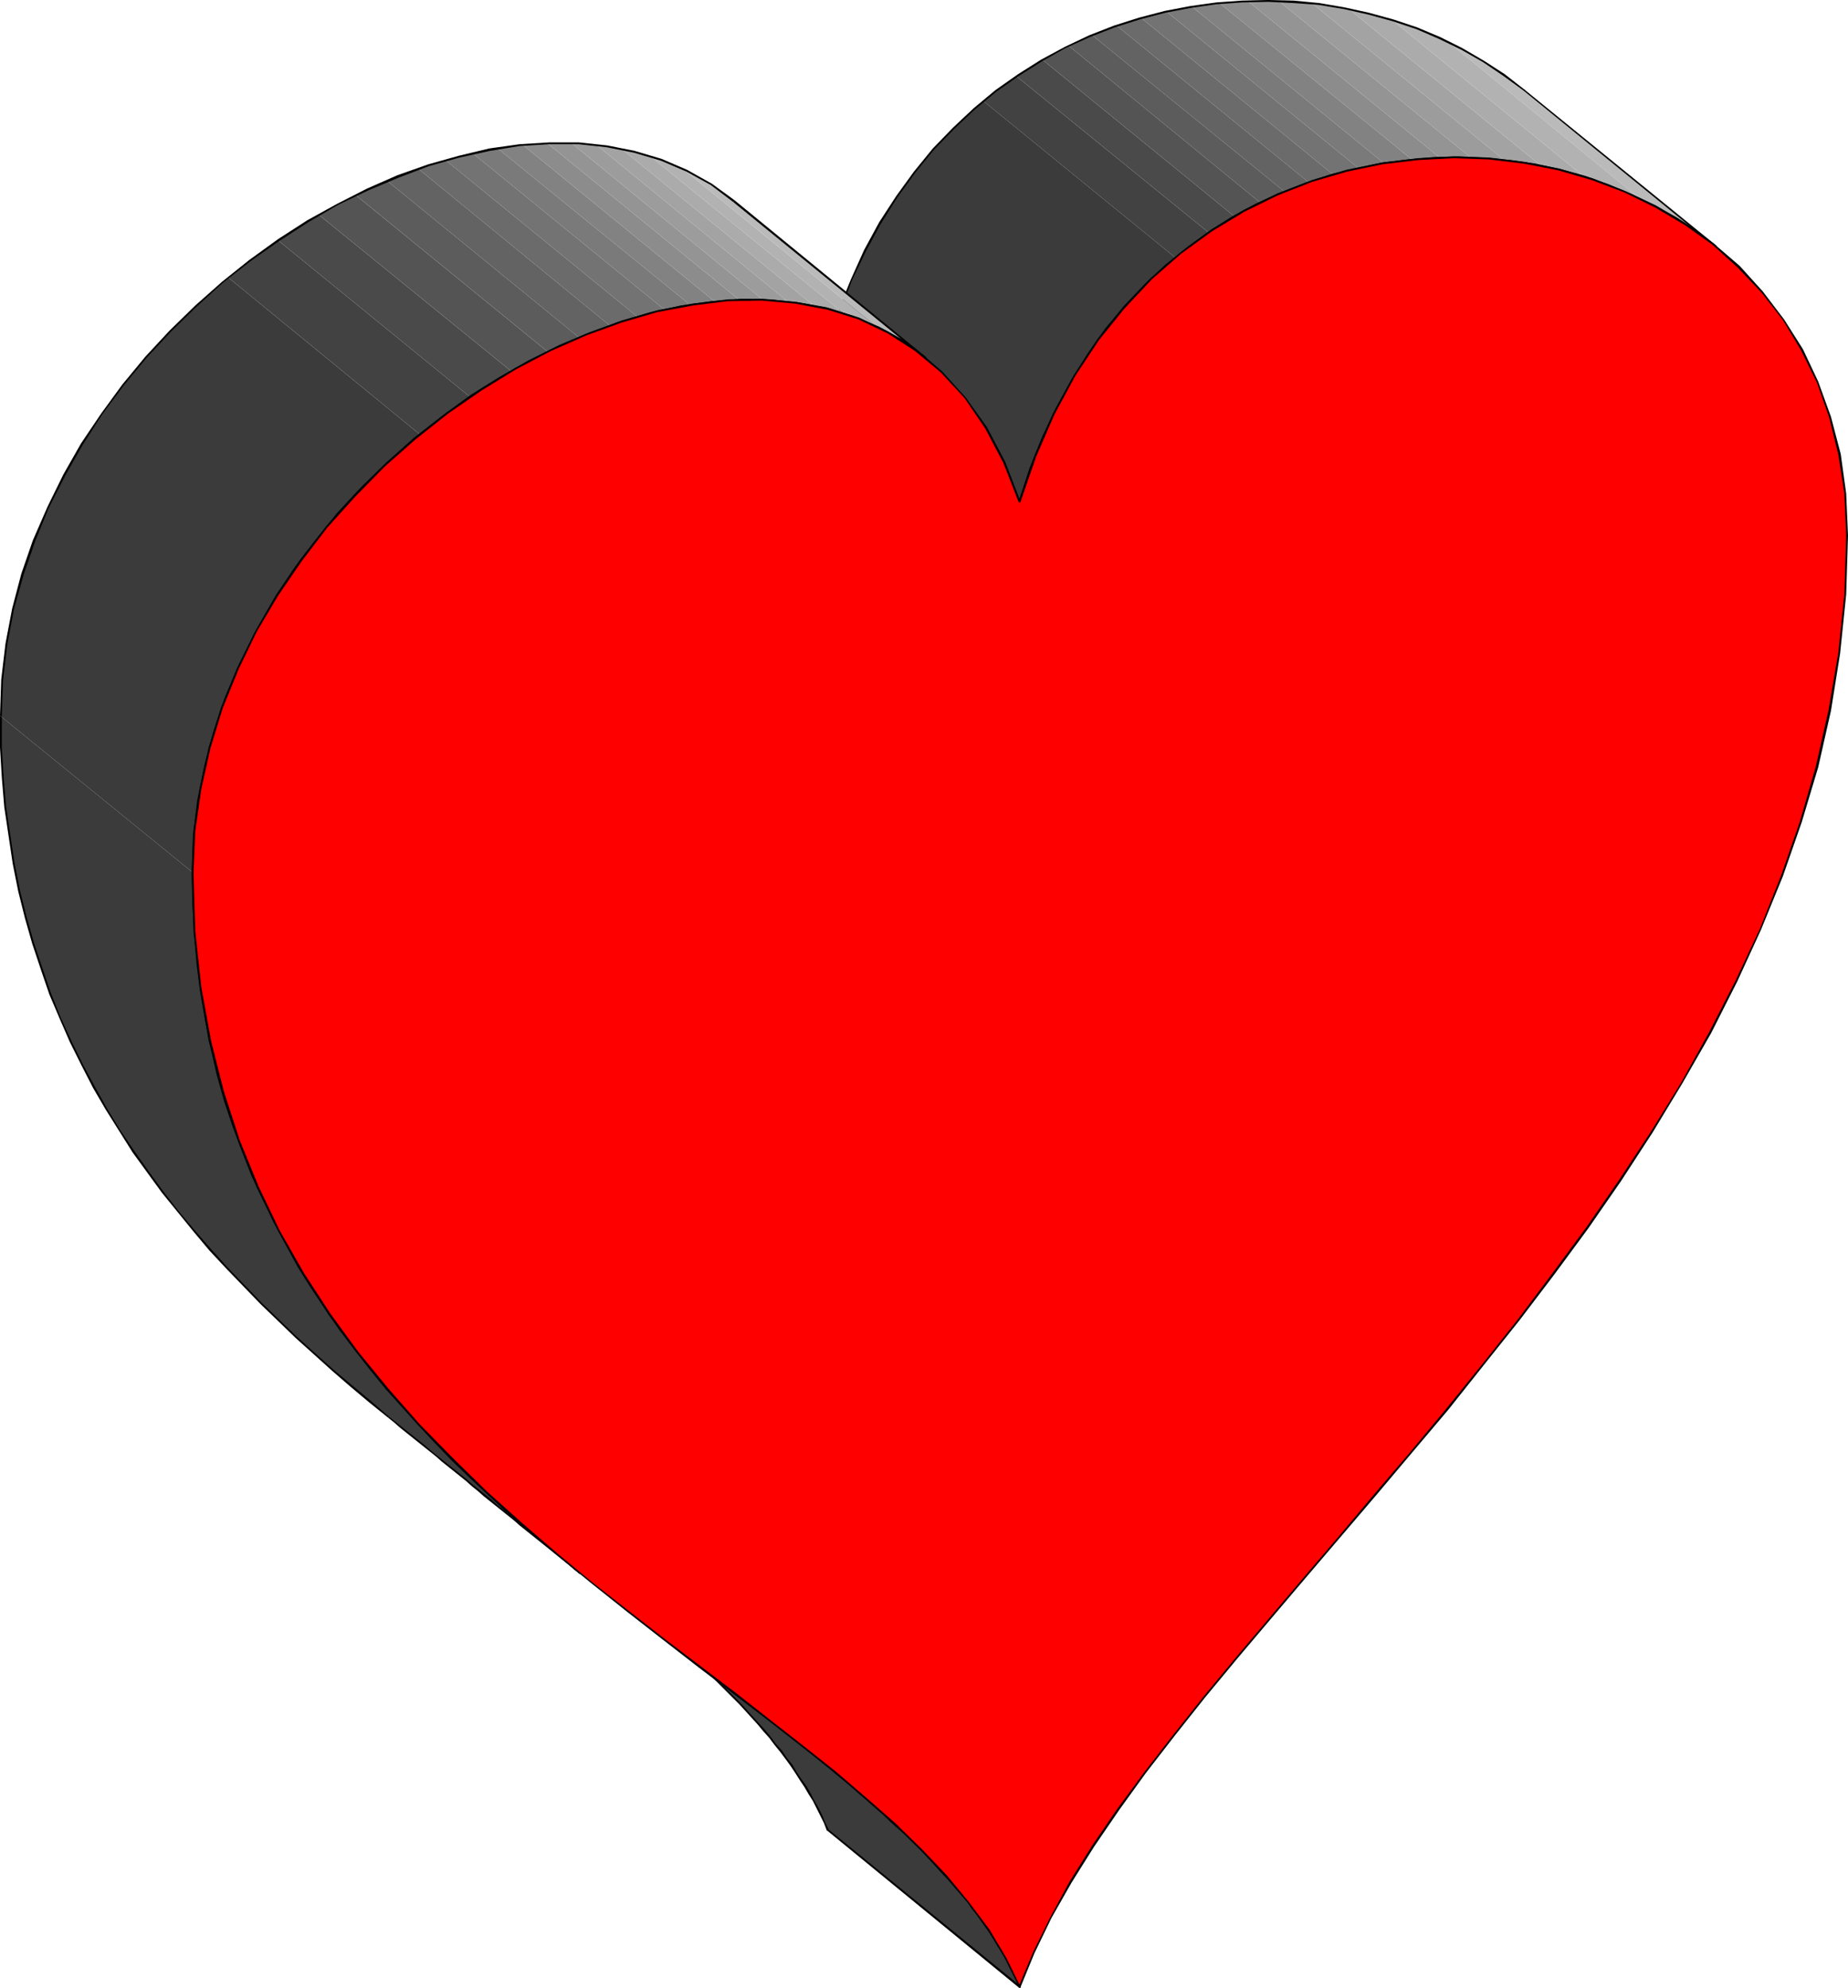 <?xml version="1.0" encoding="UTF-8" standalone="no"?>
<svg
   version="1.0"
   width="129.852mm"
   height="139.66mm"
   id="svg56"
   sodipodi:docname="Three-D 049.wmf"
   xmlns:inkscape="http://www.inkscape.org/namespaces/inkscape"
   xmlns:sodipodi="http://sodipodi.sourceforge.net/DTD/sodipodi-0.dtd"
   xmlns="http://www.w3.org/2000/svg"
   xmlns:svg="http://www.w3.org/2000/svg">
  <sodipodi:namedview
     id="namedview56"
     pagecolor="#ffffff"
     bordercolor="#000000"
     borderopacity="0.25"
     inkscape:showpageshadow="2"
     inkscape:pageopacity="0.0"
     inkscape:pagecheckerboard="0"
     inkscape:deskcolor="#d1d1d1"
     inkscape:document-units="mm" />
  <defs
     id="defs1">
    <pattern
       id="WMFhbasepattern"
       patternUnits="userSpaceOnUse"
       width="6"
       height="6"
       x="0"
       y="0" />
  </defs>
  <path
     style="fill:#3b3b3b;fill-opacity:1;fill-rule:evenodd;stroke:none"
     d="m 270.841,527.686 -50.904,-41.685 -0.97,-1.939 -0.97,-1.939 -0.97,-1.939 -0.97,-1.939 -1.131,-1.939 -1.131,-1.939 -1.131,-1.777 -1.293,-1.939 -1.293,-1.939 -1.293,-1.777 -1.454,-1.939 -1.454,-1.777 -1.454,-1.777 -1.454,-1.939 -1.616,-1.777 -1.616,-1.777 -1.616,-1.777 -1.616,-1.777 -1.778,-1.777 -1.778,-1.777 -1.778,-1.777 -1.778,-1.777 -1.939,-1.777 -1.939,-1.777 -1.939,-1.777 -1.939,-1.777 -1.939,-1.616 -2.101,-1.777 -1.939,-1.777 -2.101,-1.777 -2.262,-1.777 -2.101,-1.777 51.066,41.685 2.101,1.777 2.101,1.777 2.101,1.616 2.101,1.777 1.939,1.777 1.939,1.777 2.101,1.777 1.939,1.777 1.778,1.616 1.939,1.777 1.778,1.777 1.939,1.777 1.616,1.777 1.778,1.777 1.616,1.939 1.778,1.616 1.616,1.939 1.454,1.777 1.616,1.777 1.454,1.939 1.454,1.777 1.293,1.777 1.293,1.939 1.293,1.777 1.293,1.939 1.131,1.939 1.131,1.939 1.131,1.777 1.131,1.939 0.97,1.939 0.808,1.939 z"
     id="path1" />
  <path
     style="fill:#000000;fill-opacity:1;fill-rule:evenodd;stroke:none"
     d="m 171.942,429.614 v 0 l -0.323,-0.162 -0.323,-0.323 -0.323,-0.323 -0.323,-0.323 -0.323,-0.162 -0.323,-0.323 -0.323,-0.162 -0.323,-0.323 -0.323,0.323 0.323,0.323 0.323,0.162 0.323,0.323 0.323,0.323 0.323,0.162 0.323,0.323 0.323,0.323 0.323,0.162 v 0 z"
     id="path2" />
  <path
     style="fill:#000000;fill-opacity:1;fill-rule:evenodd;stroke:none"
     d="m 220.261,469.198 v 0 l -1.454,-1.293 -1.454,-1.293 -1.616,-1.131 -1.454,-1.293 -1.454,-1.293 -1.616,-1.131 -1.454,-1.293 -1.454,-1.293 -1.616,-1.131 -1.454,-1.293 -1.454,-1.293 -1.616,-1.131 -1.454,-1.293 -1.454,-1.293 -1.616,-1.131 -1.454,-1.293 -1.616,-1.131 -1.454,-1.293 -1.454,-1.293 -1.616,-1.131 -1.454,-1.293 -1.454,-1.293 -1.616,-1.131 -1.454,-1.293 -1.616,-1.293 -1.454,-1.131 -1.454,-1.293 -1.616,-1.131 -1.454,-1.293 -1.454,-1.293 -1.616,-1.131 -1.454,-1.293 -0.323,0.323 1.616,1.293 1.454,1.293 1.454,1.131 1.616,1.293 1.454,1.131 1.616,1.293 1.454,1.293 1.454,1.131 1.616,1.293 1.454,1.293 1.454,1.131 1.616,1.293 1.454,1.293 1.454,1.131 1.616,1.293 1.454,1.131 1.454,1.293 1.616,1.293 1.454,1.131 1.454,1.293 1.616,1.293 1.454,1.131 1.454,1.293 1.616,1.293 1.454,1.131 1.616,1.293 1.454,1.293 1.454,1.131 1.616,1.293 1.454,1.131 1.454,1.293 1.616,1.293 v 0 z"
     id="path3" />
  <path
     style="fill:#000000;fill-opacity:1;fill-rule:evenodd;stroke:none"
     d="m 270.68,527.848 0.323,-0.323 -0.808,-1.939 -0.97,-1.939 -0.97,-1.939 -0.97,-1.939 -1.131,-1.939 -1.131,-1.939 -1.293,-1.939 -1.131,-1.939 -1.293,-1.777 -1.454,-1.939 -1.293,-1.777 -1.454,-1.777 -1.454,-1.939 -1.616,-1.777 -1.454,-1.777 -1.616,-1.939 -1.616,-1.777 -1.778,-1.777 -1.778,-1.777 -1.616,-1.777 -1.939,-1.777 -1.778,-1.777 -1.939,-1.777 -1.778,-1.777 -1.939,-1.777 -1.939,-1.616 -2.101,-1.777 -1.939,-1.777 -2.101,-1.777 -2.101,-1.777 -2.101,-1.777 -2.262,-1.616 -0.162,0.323 2.101,1.777 2.101,1.616 2.101,1.777 1.939,1.777 2.101,1.777 1.939,1.777 2.101,1.777 1.778,1.777 1.939,1.777 1.939,1.616 1.778,1.777 1.778,1.777 1.778,1.777 1.778,1.777 1.616,1.939 1.616,1.777 1.778,1.777 1.454,1.777 1.616,1.777 1.454,1.777 1.293,1.939 1.454,1.777 1.293,1.939 1.293,1.777 1.293,1.939 1.131,1.939 1.131,1.777 1.131,1.939 0.97,1.939 0.97,1.939 0.97,1.939 0.97,1.939 0.323,-0.323 -0.323,0.323 v 0.162 h 0.323 v -0.162 -0.162 z"
     id="path4" />
  <path
     style="fill:#000000;fill-opacity:1;fill-rule:evenodd;stroke:none"
     d="m 219.614,486.163 h 0.162 l 50.904,41.685 0.323,-0.485 -50.904,-41.523 v 0 0 h -0.323 v 0 l -0.162,0.162 0.162,0.162 z"
     id="path5" />
  <path
     style="fill:#000000;fill-opacity:1;fill-rule:evenodd;stroke:none"
     d="m 169.357,427.513 -0.323,0.323 2.262,1.777 2.101,1.777 1.939,1.777 2.101,1.777 2.101,1.777 1.939,1.616 1.939,1.777 1.939,1.777 1.939,1.777 1.939,1.777 1.778,1.777 1.778,1.777 1.778,1.777 1.778,1.777 1.616,1.777 1.616,1.777 1.616,1.777 1.616,1.939 1.454,1.616 1.454,1.939 1.454,1.777 1.454,1.939 1.293,1.777 1.293,1.939 1.131,1.777 1.293,1.939 1.131,1.939 1.131,1.777 0.97,1.939 0.97,1.939 0.97,1.939 0.808,2.1 0.485,-0.323 -0.97,-1.939 -0.808,-1.939 -0.97,-1.939 -1.131,-1.939 -0.97,-1.939 -1.131,-1.939 -1.293,-1.777 -1.293,-1.939 -1.131,-1.939 -1.454,-1.777 -1.293,-1.939 -1.616,-1.777 -1.293,-1.777 -1.616,-1.939 -1.616,-1.777 -1.616,-1.777 -1.616,-1.777 -1.616,-1.777 -1.778,-1.777 -1.778,-1.777 -1.778,-1.777 -1.778,-1.777 -1.939,-1.777 -1.939,-1.777 -1.778,-1.777 -2.101,-1.777 -1.939,-1.777 -2.101,-1.777 -1.939,-1.616 -2.101,-1.777 -2.262,-1.777 -2.101,-1.777 -0.323,0.323 0.323,-0.323 h -0.162 -0.162 v 0.162 0.162 z"
     id="path6" />
  <path
     style="fill:#3b3b3b;fill-opacity:1;fill-rule:evenodd;stroke:none"
     d="m 270.841,133.133 -50.904,-41.523 0.808,-2.747 0.808,-2.585 0.808,-2.585 0.97,-2.424 0.97,-2.585 0.97,-2.424 0.97,-2.424 1.131,-2.262 1.131,-2.424 0.97,-2.262 1.293,-2.262 1.131,-2.1 1.131,-2.1 1.293,-2.262 1.293,-1.939 1.293,-2.1 1.293,-1.939 1.454,-2.1 1.293,-1.777 1.454,-1.939 1.454,-1.777 1.454,-1.939 1.454,-1.777 1.454,-1.616 1.616,-1.777 1.454,-1.616 1.616,-1.616 1.616,-1.616 1.616,-1.454 1.616,-1.454 1.616,-1.454 1.778,-1.454 50.904,41.523 -1.616,1.454 -1.778,1.454 -1.616,1.454 -1.616,1.616 -1.616,1.454 -1.454,1.777 -1.616,1.616 -1.616,1.616 -1.454,1.777 -1.454,1.777 -1.454,1.777 -1.454,1.777 -1.454,1.939 -1.293,1.939 -1.293,1.939 -1.454,1.939 -1.293,2.1 -1.293,2.1 -1.131,2.1 -1.293,2.1 -1.131,2.262 -1.131,2.262 -1.131,2.262 -1.131,2.262 -0.97,2.424 -1.131,2.424 -0.97,2.424 -0.97,2.424 -0.808,2.585 -0.97,2.585 -0.808,2.585 z"
     id="path7" />
  <path
     style="fill:#424242;fill-opacity:1;fill-rule:evenodd;stroke:none"
     d="m 312.049,68.344 -50.904,-41.523 0.485,-0.485 0.485,-0.485 0.646,-0.323 0.485,-0.485 0.646,-0.323 0.485,-0.485 0.485,-0.485 0.646,-0.323 0.485,-0.485 0.646,-0.323 0.485,-0.485 0.646,-0.323 0.485,-0.485 0.485,-0.323 0.646,-0.485 0.485,-0.323 51.066,41.523 -0.646,0.485 -0.485,0.323 -0.646,0.485 -0.485,0.323 -0.485,0.485 -0.646,0.323 -0.485,0.485 -0.646,0.323 -0.485,0.485 -0.485,0.323 -0.646,0.485 -0.485,0.485 -0.646,0.323 -0.485,0.485 -0.646,0.323 z"
     id="path8" />
  <path
     style="fill:#4a4a4a;fill-opacity:1;fill-rule:evenodd;stroke:none"
     d="m 320.937,61.72 -51.066,-41.523 0.485,-0.323 0.485,-0.323 0.485,-0.162 0.323,-0.323 0.485,-0.323 0.323,-0.162 0.485,-0.323 0.485,-0.323 0.485,-0.162 0.323,-0.323 0.485,-0.323 0.485,-0.162 0.323,-0.323 0.485,-0.323 0.485,-0.162 0.323,-0.323 51.066,41.685 -0.485,0.162 -0.485,0.323 -0.323,0.162 -0.485,0.323 -0.485,0.323 -0.323,0.162 -0.485,0.323 -0.485,0.323 -0.323,0.162 -0.485,0.323 -0.485,0.323 -0.485,0.162 -0.323,0.323 -0.485,0.323 -0.323,0.323 z"
     id="path9" />
  <path
     style="fill:#545454;fill-opacity:1;fill-rule:evenodd;stroke:none"
     d="m 327.886,57.519 -51.066,-41.685 0.485,-0.162 0.485,-0.323 0.323,-0.162 0.485,-0.323 0.323,-0.162 0.485,-0.323 0.485,-0.162 0.485,-0.323 0.323,-0.162 0.485,-0.162 0.323,-0.323 0.485,-0.162 0.485,-0.323 0.485,-0.162 0.323,-0.162 0.485,-0.323 50.904,41.685 -0.323,0.162 -0.485,0.162 -0.485,0.323 -0.323,0.162 -0.485,0.323 -0.485,0.162 -0.485,0.162 -0.323,0.323 -0.485,0.162 -0.323,0.323 -0.485,0.162 -0.485,0.323 -0.323,0.162 -0.485,0.323 -0.485,0.162 z"
     id="path10" />
  <path
     style="fill:#5c5c5c;fill-opacity:1;fill-rule:evenodd;stroke:none"
     d="m 334.673,53.803 -50.904,-41.685 0.323,-0.162 0.485,-0.162 0.323,-0.162 0.485,-0.162 0.323,-0.162 0.485,-0.323 0.323,-0.162 0.485,-0.162 0.323,-0.162 0.485,-0.162 0.323,-0.162 0.323,-0.162 0.485,-0.162 0.323,-0.162 0.485,-0.162 0.323,-0.162 51.066,41.523 -0.323,0.162 -0.485,0.162 -0.485,0.162 -0.323,0.162 -0.485,0.162 -0.323,0.162 -0.485,0.323 -0.323,0.162 -0.323,0.162 -0.485,0.162 -0.323,0.162 -0.485,0.162 -0.323,0.162 -0.485,0.162 -0.323,0.323 z"
     id="path11" />
  <path
     style="fill:#636363;fill-opacity:1;fill-rule:evenodd;stroke:none"
     d="m 341.137,50.894 -51.066,-41.523 0.485,-0.323 h 0.323 l 0.485,-0.323 h 0.323 l 0.485,-0.323 h 0.323 l 0.485,-0.162 0.323,-0.162 0.485,-0.162 0.323,-0.162 0.485,-0.162 0.323,-0.162 0.485,-0.162 0.323,-0.162 0.485,-0.162 0.323,-0.162 51.066,41.685 -0.485,0.162 -0.323,0.162 h -0.485 l -0.485,0.162 -0.323,0.162 -0.323,0.162 -0.485,0.162 -0.323,0.162 -0.485,0.162 -0.323,0.162 -0.485,0.162 -0.323,0.162 -0.485,0.162 -0.323,0.162 -0.485,0.162 z"
     id="path12" />
  <path
     style="fill:#6b6b6b;fill-opacity:1;fill-rule:evenodd;stroke:none"
     d="m 347.601,48.471 -51.066,-41.685 0.323,-0.162 0.485,-0.162 h 0.485 l 0.323,-0.162 0.485,-0.162 0.323,-0.162 0.485,-0.162 0.323,-0.162 h 0.485 l 0.323,-0.162 0.485,-0.162 0.485,-0.162 h 0.323 l 0.485,-0.162 0.323,-0.162 h 0.485 l 50.904,41.523 -0.485,0.162 h -0.323 l -0.485,0.162 -0.323,0.162 -0.485,0.162 -0.323,0.162 h -0.485 l -0.323,0.162 -0.485,0.162 -0.323,0.162 h -0.485 l -0.323,0.162 -0.485,0.162 -0.323,0.162 -0.485,0.162 z"
     id="path13" />
  <path
     style="fill:#737373;fill-opacity:1;fill-rule:evenodd;stroke:none"
     d="m 354.065,46.37 -50.904,-41.523 0.323,-0.162 0.485,-0.162 0.323,-0.162 h 0.485 l 0.323,-0.162 0.485,-0.162 h 0.485 l 0.323,-0.162 0.485,-0.162 h 0.323 l 0.485,-0.162 0.323,-0.162 h 0.485 l 0.323,-0.162 h 0.485 l 0.485,-0.162 50.904,41.523 -0.485,0.162 h -0.323 l -0.485,0.162 -0.323,0.162 h -0.485 l -0.323,0.162 -0.485,0.162 h -0.323 l -0.485,0.162 -0.485,0.162 h -0.323 l -0.485,0.162 -0.323,0.162 h -0.485 l -0.323,0.162 z"
     id="path14" />
  <path
     style="fill:#7a7a7a;fill-opacity:1;fill-rule:evenodd;stroke:none"
     d="m 360.691,44.593 -50.904,-41.523 0.323,-0.162 h 0.485 l 0.485,-0.162 h 0.323 l 0.485,-0.162 h 0.485 l 0.323,-0.162 h 0.485 l 0.485,-0.162 h 0.323 l 0.485,-0.162 h 0.323 l 0.485,-0.162 h 0.485 l 0.323,-0.162 h 0.485 l 50.904,41.523 -0.323,0.162 h -0.485 l -0.323,0.162 h -0.485 -0.485 l -0.485,0.162 -0.323,0.162 h -0.485 -0.323 l -0.485,0.162 -0.485,0.162 h -0.323 l -0.485,0.162 h -0.485 l -0.323,0.162 z"
     id="path15" />
  <path
     style="fill:#828282;fill-opacity:1;fill-rule:evenodd;stroke:none"
     d="M 367.478,43.301 316.574,1.777 317.059,1.616 h 0.485 l 0.485,-0.162 h 0.323 l 0.485,-0.162 h 0.485 0.485 l 0.485,-0.162 h 0.323 0.485 l 0.485,-0.162 h 0.485 0.485 l 0.323,-0.162 h 0.485 0.485 l 51.066,41.523 -0.485,0.162 h -0.485 -0.485 l -0.485,0.162 h -0.323 -0.485 l -0.485,0.162 h -0.485 -0.485 l -0.485,0.162 h -0.485 l -0.323,0.162 h -0.485 -0.485 l -0.485,0.162 z"
     id="path16" />
  <path
     style="fill:#8c8c8c;fill-opacity:1;fill-rule:evenodd;stroke:none"
     d="M 374.912,42.331 323.846,0.808 h 0.485 l 0.485,-0.162 h 0.485 0.485 0.485 l 0.485,-0.162 h 0.323 0.646 0.323 0.485 l 0.485,-0.162 h 0.485 0.485 0.485 0.485 0.485 l 50.904,41.523 h -0.485 l -0.485,0.162 h -0.485 -0.323 -0.485 -0.485 -0.485 -0.485 l -0.485,0.162 h -0.485 -0.485 -0.485 l -0.485,0.162 h -0.485 -0.485 z"
     id="path17" />
  <path
     style="fill:#949494;fill-opacity:1;fill-rule:evenodd;stroke:none"
     d="M 382.345,41.847 331.441,0.323 h 0.485 l 0.485,-0.162 h 0.485 0.646 0.485 0.485 0.485 0.485 0.646 0.485 0.485 0.485 0.485 0.646 l 0.485,0.162 h 0.485 l 50.904,41.523 h -0.485 -0.485 -0.485 -0.485 -0.646 -0.485 -0.485 -0.485 -0.485 -0.646 -0.485 -0.485 -0.485 -0.485 -0.646 z"
     id="path18" />
  <path
     style="fill:#9c9c9c;fill-opacity:1;fill-rule:evenodd;stroke:none"
     d="M 390.587,41.847 339.683,0.323 h 0.485 0.646 0.485 0.646 l 0.485,0.162 h 0.646 0.485 0.646 0.485 l 0.485,0.162 h 0.646 0.485 l 0.646,0.162 h 0.485 0.485 l 0.646,0.162 50.904,41.523 h -0.485 -0.646 l -0.485,-0.162 h -0.485 -0.646 l -0.485,-0.162 h -0.646 -0.485 l -0.485,-0.162 h -0.646 -0.485 -0.646 -0.485 -0.646 l -0.485,-0.162 z"
     id="path19" />
  <path
     style="fill:#a3a3a3;fill-opacity:1;fill-rule:evenodd;stroke:none"
     d="M 399.475,42.493 348.571,0.969 h 0.646 l 0.485,0.162 h 0.646 l 0.646,0.162 h 0.646 l 0.485,0.162 h 0.646 l 0.646,0.162 h 0.646 l 0.485,0.162 0.646,0.162 h 0.646 l 0.646,0.162 0.485,0.162 h 0.646 l 0.646,0.162 50.904,41.523 h -0.646 l -0.646,-0.162 -0.485,-0.162 h -0.646 l -0.646,-0.162 -0.485,-0.162 h -0.646 l -0.646,-0.162 h -0.646 l -0.485,-0.162 h -0.646 l -0.646,-0.162 h -0.485 l -0.646,-0.162 h -0.646 z"
     id="path20" />
  <path
     style="fill:#ababab;fill-opacity:1;fill-rule:evenodd;stroke:none"
     d="M 409.171,43.947 358.267,2.424 l 0.646,0.162 0.808,0.162 0.646,0.162 0.808,0.162 0.646,0.162 0.808,0.162 0.646,0.162 0.808,0.162 0.646,0.162 0.808,0.162 0.646,0.323 0.808,0.162 0.646,0.162 0.808,0.323 0.646,0.162 0.646,0.162 51.066,41.685 -0.646,-0.323 -0.808,-0.162 -0.646,-0.162 -0.808,-0.323 -0.646,-0.162 -0.808,-0.162 -0.646,-0.162 -0.808,-0.162 -0.646,-0.323 -0.808,-0.162 -0.646,-0.162 -0.808,-0.162 -0.646,-0.162 -0.808,-0.162 -0.646,-0.162 z"
     id="path21" />
  <path
     style="fill:#b2b2b2;fill-opacity:1;fill-rule:evenodd;stroke:none"
     d="m 420.806,47.017 -51.066,-41.685 0.97,0.323 0.97,0.323 0.97,0.323 0.97,0.323 0.808,0.323 0.97,0.323 0.97,0.323 0.808,0.323 0.97,0.323 0.97,0.485 0.808,0.323 0.97,0.323 0.808,0.485 0.97,0.323 0.808,0.485 0.97,0.323 50.904,41.685 -0.808,-0.485 -0.97,-0.323 -0.808,-0.485 -0.97,-0.323 -0.808,-0.323 -0.97,-0.485 -0.97,-0.323 -0.808,-0.323 -0.97,-0.485 -0.808,-0.323 -0.97,-0.323 -0.97,-0.323 -0.97,-0.323 -0.808,-0.323 -0.97,-0.323 z"
     id="path22" />
  <path
     style="fill:#bababa;fill-opacity:1;fill-rule:evenodd;stroke:none"
     d="m 435.35,52.672 -50.904,-41.685 1.293,0.808 1.454,0.646 1.293,0.646 1.293,0.808 1.293,0.646 1.293,0.808 1.293,0.808 1.293,0.646 1.293,0.808 1.293,0.969 1.293,0.808 1.131,0.808 1.293,0.969 1.131,0.808 1.131,0.969 1.293,0.969 50.904,41.523 -1.131,-0.969 -1.293,-0.808 -1.131,-0.969 -1.131,-0.808 -1.293,-0.969 -1.293,-0.808 -1.131,-0.808 -1.293,-0.808 -1.293,-0.808 -1.293,-0.808 -1.293,-0.646 -1.454,-0.808 -1.293,-0.646 -1.293,-0.808 -1.454,-0.646 z"
     id="path23" />
  <path
     style="fill:#000000;fill-opacity:1;fill-rule:evenodd;stroke:none"
     d="m 455.55,65.597 0.323,-0.323 -51.066,-41.523 -0.162,0.323 50.904,41.523 0.323,-0.323 -0.323,0.323 0.162,0.162 0.162,-0.162 v -0.162 -0.162 z"
     id="path24" />
  <path
     style="fill:#000000;fill-opacity:1;fill-rule:evenodd;stroke:none"
     d="m 270.68,133.295 h 0.323 l 2.909,-8.886 3.394,-8.24 3.555,-7.917 4.04,-7.432 4.363,-6.947 4.848,-6.463 4.848,-5.978 5.333,-5.655 5.494,-5.17 5.818,-4.686 5.979,-4.201 6.141,-3.878 6.141,-3.393 6.626,-3.07 6.464,-2.424 6.626,-2.262 6.787,-1.616 6.787,-1.454 6.949,-0.808 6.787,-0.646 6.787,-0.162 6.787,0.323 6.787,0.646 6.626,0.969 6.464,1.454 6.464,1.777 6.302,2.262 6.141,2.424 5.979,2.908 5.656,3.393 5.494,3.555 5.171,3.878 0.323,-0.323 -5.171,-4.039 -5.494,-3.555 -5.818,-3.231 -5.979,-2.908 -6.141,-2.585 -6.302,-2.262 -6.464,-1.777 -6.626,-1.454 -6.626,-0.969 -6.787,-0.646 -6.787,-0.323 -6.787,0.162 -6.949,0.646 -6.787,0.808 -6.949,1.454 -6.626,1.616 -6.787,2.262 -6.626,2.585 -6.464,2.908 -6.302,3.393 -6.141,3.878 -5.979,4.362 -5.818,4.686 -5.494,5.17 -5.333,5.655 -5.01,5.978 -4.686,6.624 -4.363,6.947 -4.04,7.432 -3.717,7.755 -3.394,8.402 -2.909,8.886 0.485,-0.162 -0.485,0.162 0.162,0.162 0.162,0.162 h 0.162 v -0.162 z"
     id="path25" />
  <path
     style="fill:#000000;fill-opacity:1;fill-rule:evenodd;stroke:none"
     d="m 219.614,91.448 0.162,0.323 50.904,41.523 0.323,-0.323 -50.904,-41.523 v 0.162 -0.162 l -0.323,-0.162 v 0.162 l -0.162,0.162 0.162,0.162 z"
     id="path26" />
  <path
     style="fill:#000000;fill-opacity:1;fill-rule:evenodd;stroke:none"
     d="m 404.808,23.751 v 0 l -5.171,-4.039 -5.494,-3.555 -5.818,-3.393 -5.818,-2.908 -6.141,-2.585 L 370.064,5.17 363.6,3.393 356.974,1.939 350.348,0.808 343.561,0.162 336.774,0 l -6.949,0.162 -6.787,0.485 -6.949,0.969 -6.787,1.293 -6.787,1.777 -6.626,2.1 -6.626,2.585 -6.464,3.07 -6.302,3.393 -6.141,3.878 -5.979,4.201 -5.818,4.847 -5.494,5.17 -5.333,5.493 -5.01,6.14 -4.686,6.463 -4.525,6.947 -4.04,7.432 -3.555,7.917 -3.394,8.402 -2.909,8.725 0.485,0.162 2.909,-8.725 3.232,-8.402 3.717,-7.755 4.04,-7.432 4.363,-6.947 4.686,-6.463 5.01,-6.14 5.333,-5.493 5.494,-5.17 5.656,-4.686 5.979,-4.201 6.141,-3.878 6.302,-3.555 6.464,-2.908 6.626,-2.585 6.626,-2.1 6.787,-1.777 6.787,-1.293 6.787,-0.969 6.787,-0.485 6.949,-0.162 6.787,0.323 6.626,0.485 6.787,1.131 6.464,1.454 6.464,1.777 6.302,2.1 5.979,2.585 5.979,2.908 5.656,3.231 5.494,3.716 5.333,3.878 v 0 0 h 0.162 0.162 v -0.162 z"
     id="path27" />
  <path
     style="fill:#3b3b3b;fill-opacity:1;fill-rule:evenodd;stroke:none"
     d="m 154.166,417.819 -50.904,-41.523 -5.01,-4.039 -4.848,-4.201 -5.01,-4.201 -4.848,-4.362 -4.848,-4.362 -4.686,-4.524 -4.686,-4.524 -4.525,-4.686 -4.525,-4.686 -4.525,-4.847 -4.202,-5.009 -4.202,-5.17 -4.04,-5.009 -4.04,-5.493 -3.717,-5.332 -3.717,-5.655 -3.555,-5.655 -3.232,-5.817 -3.232,-5.978 -3.07,-6.14 -2.747,-6.301 -2.586,-6.301 -2.424,-6.624 -2.262,-6.786 -1.939,-6.947 -1.616,-7.109 -1.454,-7.271 -1.293,-7.432 -0.97,-7.594 -0.646,-7.755 -0.485,-8.078 -0.162,-8.24 51.066,41.523 v 8.24 l 0.485,8.078 0.646,7.755 1.131,7.755 1.131,7.432 1.454,7.271 1.778,7.109 1.939,6.947 2.262,6.624 2.262,6.624 2.586,6.463 2.909,6.301 2.909,5.978 3.232,5.978 3.394,5.978 3.555,5.655 3.555,5.493 3.878,5.493 3.878,5.332 4.04,5.17 4.202,5.17 4.363,4.847 4.363,4.847 4.525,4.847 4.686,4.524 4.525,4.686 4.848,4.362 4.848,4.524 4.848,4.201 4.848,4.201 4.848,4.201 z"
     id="path28" />
  <path
     style="fill:#000000;fill-opacity:1;fill-rule:evenodd;stroke:none"
     d="m 103.101,376.457 v 0 l 1.616,1.293 1.454,1.293 1.616,1.293 1.616,1.293 1.616,1.293 1.616,1.293 1.616,1.293 1.616,1.293 1.454,1.293 1.616,1.293 1.616,1.293 1.616,1.293 1.616,1.293 1.616,1.454 1.616,1.293 1.454,1.293 1.616,1.293 1.616,1.293 1.616,1.293 1.616,1.293 1.616,1.293 1.454,1.293 1.616,1.293 1.616,1.293 1.616,1.293 1.616,1.293 1.616,1.293 1.616,1.293 1.616,1.293 1.616,1.293 1.454,1.293 1.616,1.293 0.323,-0.323 -1.616,-1.293 -1.616,-1.293 -1.616,-1.293 -1.454,-1.293 -1.616,-1.293 -1.616,-1.293 -1.616,-1.293 -1.616,-1.293 -1.616,-1.293 -1.616,-1.293 -1.616,-1.293 -1.454,-1.293 -1.616,-1.293 -1.616,-1.293 -1.616,-1.454 -1.616,-1.293 -1.616,-1.293 -1.616,-1.293 -1.454,-1.293 -1.616,-1.293 -1.616,-1.293 -1.616,-1.293 -1.616,-1.293 -1.616,-1.293 -1.616,-1.293 -1.454,-1.293 -1.616,-1.293 -1.616,-1.293 -1.616,-1.293 -1.616,-1.293 -1.616,-1.293 -1.616,-1.293 v 0 z"
     id="path29" />
  <path
     style="fill:#000000;fill-opacity:1;fill-rule:evenodd;stroke:none"
     d="m 0,190.167 v 8.24 l 0.485,8.078 0.646,7.755 1.131,7.594 1.131,7.594 1.454,7.271 1.778,7.109 1.939,6.786 2.262,6.786 2.262,6.624 2.747,6.463 2.747,6.301 3.07,6.14 3.07,5.978 3.394,5.817 3.555,5.655 3.555,5.655 3.878,5.332 3.878,5.332 4.202,5.17 4.202,5.17 4.202,5.009 4.525,4.847 4.525,4.686 4.525,4.686 4.686,4.524 4.686,4.524 4.848,4.362 4.848,4.362 4.848,4.201 5.01,4.201 5.01,4.039 0.162,-0.323 -4.848,-4.201 -4.848,-4.039 -5.01,-4.201 -4.848,-4.362 -4.848,-4.362 -4.686,-4.524 -4.686,-4.524 -4.525,-4.686 -4.525,-4.686 -4.363,-4.847 -4.363,-5.009 -4.202,-5.009 -4.04,-5.17 -3.878,-5.332 -3.878,-5.493 -3.717,-5.493 -3.555,-5.816 -3.232,-5.817 -3.232,-5.978 -2.909,-5.978 -2.909,-6.301 -2.586,-6.463 -2.262,-6.624 -2.262,-6.786 -1.939,-6.786 -1.778,-7.109 -1.454,-7.271 -1.131,-7.432 -1.131,-7.594 -0.646,-7.755 -0.485,-8.078 v -8.24 z"
     id="path30" />
  <path
     style="fill:#000000;fill-opacity:1;fill-rule:evenodd;stroke:none"
     d="m 154.328,417.657 -5.01,-4.039 -4.848,-4.201 -4.848,-4.201 -4.848,-4.201 -4.848,-4.524 -4.686,-4.362 -4.686,-4.686 -4.686,-4.524 -4.525,-4.847 -4.363,-4.847 -4.363,-4.847 -4.202,-5.17 -3.878,-5.17 -4.04,-5.332 -3.878,-5.332 -3.555,-5.655 -3.555,-5.655 -3.394,-5.816 -3.07,-5.978 -3.07,-6.14 -2.747,-6.301 -2.586,-6.301 -2.424,-6.624 -2.101,-6.786 -2.101,-6.947 -1.616,-7.109 -1.454,-7.109 -1.293,-7.594 -0.97,-7.594 -0.646,-7.755 -0.485,-8.078 -0.162,-8.24 h -0.485 l 0.162,8.24 0.485,8.078 0.646,7.917 0.97,7.594 1.293,7.432 1.454,7.271 1.616,7.109 1.939,6.947 2.262,6.786 2.424,6.463 2.586,6.624 2.909,6.14 2.909,6.14 3.232,5.978 3.232,5.978 3.555,5.655 3.717,5.493 3.717,5.493 4.04,5.332 4.04,5.17 4.202,5.17 4.363,4.847 4.363,4.847 4.525,4.847 4.525,4.686 4.686,4.524 4.848,4.524 4.686,4.362 4.848,4.201 5.01,4.201 5.01,4.201 4.848,4.039 z"
     id="path31" />
  <path
     style="fill:#3b3b3b;fill-opacity:1;fill-rule:evenodd;stroke:none"
     d="m 51.227,231.691 -51.066,-41.523 0.162,-4.362 0.162,-4.201 0.323,-4.201 0.485,-4.201 0.646,-4.201 0.808,-4.201 0.97,-4.201 1.131,-4.039 1.131,-4.039 1.293,-4.039 1.454,-4.039 1.454,-3.878 1.778,-3.878 1.616,-3.878 1.939,-3.716 1.939,-3.878 2.101,-3.555 2.101,-3.716 2.262,-3.555 2.424,-3.555 2.424,-3.393 2.586,-3.555 2.586,-3.231 2.747,-3.231 2.747,-3.231 2.747,-3.231 2.909,-3.07 3.07,-2.908 3.07,-2.908 3.07,-2.908 3.07,-2.747 3.232,-2.747 50.904,41.685 -3.07,2.585 -3.232,2.747 -3.07,2.908 -3.07,2.908 -2.909,3.07 -2.909,3.07 -2.909,3.07 -2.747,3.231 -2.586,3.231 -2.747,3.393 -2.424,3.393 -2.424,3.555 -2.424,3.393 -2.262,3.716 -2.101,3.555 -2.101,3.716 -2.101,3.716 -1.778,3.716 -1.778,3.878 -1.616,3.878 -1.616,4.039 -1.454,3.878 -1.293,4.039 -1.131,4.039 -1.131,4.201 -0.808,4.039 -0.808,4.201 -0.646,4.201 -0.485,4.201 -0.485,4.201 -0.162,4.362 z"
     id="path32" />
  <path
     style="fill:#424242;fill-opacity:1;fill-rule:evenodd;stroke:none"
     d="m 111.504,115.361 -50.904,-41.685 0.808,-0.646 0.808,-0.646 0.808,-0.646 0.808,-0.646 0.808,-0.646 0.808,-0.646 0.808,-0.646 0.97,-0.646 0.808,-0.485 0.808,-0.646 0.808,-0.646 0.808,-0.646 0.808,-0.485 0.97,-0.646 0.808,-0.646 0.808,-0.485 50.904,41.523 -0.808,0.646 -0.808,0.646 -0.808,0.485 -0.808,0.646 -0.97,0.646 -0.808,0.485 -0.808,0.646 -0.808,0.646 -0.808,0.646 -0.808,0.646 -0.808,0.646 -0.97,0.646 -0.808,0.485 -0.646,0.808 -0.808,0.646 z"
     id="path33" />
  <path
     style="fill:#4a4a4a;fill-opacity:1;fill-rule:evenodd;stroke:none"
     d="m 124.755,105.343 -50.904,-41.523 0.646,-0.485 0.646,-0.485 0.808,-0.485 0.646,-0.323 0.646,-0.485 0.646,-0.485 0.646,-0.323 0.646,-0.485 0.808,-0.485 0.646,-0.323 0.646,-0.485 0.646,-0.323 0.808,-0.485 0.646,-0.323 0.646,-0.485 0.646,-0.323 51.066,41.523 -0.646,0.485 -0.808,0.323 -0.646,0.485 -0.646,0.323 -0.646,0.485 -0.808,0.323 -0.646,0.485 -0.646,0.485 -0.646,0.323 -0.808,0.485 -0.646,0.485 -0.646,0.323 -0.646,0.485 -0.646,0.485 -0.646,0.485 z"
     id="path34" />
  <path
     style="fill:#545454;fill-opacity:1;fill-rule:evenodd;stroke:none"
     d="M 135.744,98.557 84.678,57.034 l 0.646,-0.485 0.646,-0.323 0.485,-0.323 0.646,-0.323 0.646,-0.323 0.646,-0.323 0.646,-0.323 0.485,-0.323 0.646,-0.323 0.646,-0.323 0.646,-0.323 0.485,-0.323 0.646,-0.323 0.646,-0.323 0.646,-0.323 0.646,-0.162 50.904,41.523 -0.646,0.323 -0.646,0.323 -0.485,0.323 -0.646,0.323 -0.646,0.323 -0.646,0.323 -0.485,0.323 -0.646,0.323 -0.646,0.323 -0.646,0.162 -0.646,0.485 -0.485,0.323 -0.646,0.323 -0.646,0.323 -0.485,0.323 z"
     id="path35" />
  <path
     style="fill:#5c5c5c;fill-opacity:1;fill-rule:evenodd;stroke:none"
     d="m 145.44,93.387 -50.904,-41.523 0.485,-0.323 0.485,-0.162 0.485,-0.323 0.485,-0.323 0.646,-0.162 0.485,-0.323 0.485,-0.162 0.485,-0.323 0.485,-0.162 0.646,-0.323 0.485,-0.162 0.485,-0.323 0.646,-0.162 0.485,-0.162 0.485,-0.323 0.485,-0.162 51.066,41.685 -0.646,0.162 -0.485,0.162 -0.485,0.323 -0.485,0.162 -0.646,0.323 -0.485,0.162 -0.485,0.162 -0.485,0.323 -0.485,0.162 -0.646,0.323 -0.485,0.162 -0.485,0.323 -0.485,0.162 -0.646,0.323 -0.485,0.162 z"
     id="path36" />
  <path
     style="fill:#636363;fill-opacity:1;fill-rule:evenodd;stroke:none"
     d="m 153.843,89.671 -51.066,-41.685 0.485,-0.162 0.646,-0.323 0.485,-0.162 0.485,-0.162 0.485,-0.162 0.485,-0.323 0.485,-0.162 0.646,-0.162 0.485,-0.162 0.485,-0.323 0.485,-0.162 0.485,-0.162 0.646,-0.162 0.485,-0.162 0.485,-0.162 0.485,-0.323 50.904,41.685 -0.485,0.162 -0.485,0.162 -0.485,0.162 -0.485,0.162 -0.646,0.323 -0.485,0.162 -0.485,0.162 -0.485,0.162 -0.485,0.323 -0.485,0.162 -0.646,0.162 -0.485,0.162 -0.485,0.323 -0.485,0.162 -0.485,0.162 z"
     id="path37" />
  <path
     style="fill:#6b6b6b;fill-opacity:1;fill-rule:evenodd;stroke:none"
     d="M 161.923,86.44 111.019,44.755 h 0.485 l 0.485,-0.162 0.485,-0.162 0.323,-0.162 0.485,-0.162 0.485,-0.162 0.485,-0.162 0.485,-0.162 0.323,-0.162 0.485,-0.162 0.485,-0.162 0.485,-0.162 0.485,-0.162 h 0.323 l 0.485,-0.162 0.485,-0.162 51.066,41.685 -0.485,0.162 h -0.485 l -0.485,0.162 -0.485,0.162 -0.485,0.162 -0.485,0.162 -0.323,0.162 h -0.485 l -0.485,0.162 -0.485,0.162 -0.485,0.162 -0.323,0.162 -0.485,0.162 -0.485,0.162 -0.485,0.162 z"
     id="path38" />
  <path
     style="fill:#737373;fill-opacity:1;fill-rule:evenodd;stroke:none"
     d="m 169.357,84.178 -51.066,-41.685 0.485,-0.162 h 0.485 l 0.485,-0.162 0.323,-0.162 0.485,-0.162 0.485,-0.162 h 0.485 l 0.485,-0.162 0.323,-0.162 h 0.485 l 0.485,-0.162 0.485,-0.162 h 0.485 l 0.323,-0.162 0.485,-0.162 h 0.485 l 50.904,41.523 -0.323,0.162 h -0.485 l -0.485,0.162 -0.485,0.162 h -0.485 l -0.323,0.162 -0.485,0.162 -0.485,0.162 h -0.485 l -0.485,0.162 -0.323,0.162 h -0.485 l -0.485,0.162 -0.485,0.162 -0.485,0.162 z"
     id="path39" />
  <path
     style="fill:#7a7a7a;fill-opacity:1;fill-rule:evenodd;stroke:none"
     d="m 176.467,82.239 -50.904,-41.523 0.485,-0.162 h 0.323 l 0.485,-0.162 0.323,-0.162 h 0.485 l 0.485,-0.162 h 0.323 l 0.485,-0.162 h 0.323 l 0.485,-0.162 h 0.323 l 0.485,-0.162 h 0.485 l 0.323,-0.162 h 0.485 0.323 l 51.066,41.523 h -0.485 l -0.323,0.162 h -0.485 l -0.323,0.162 h -0.485 l -0.485,0.162 h -0.323 l -0.485,0.162 h -0.323 l -0.485,0.162 h -0.485 l -0.323,0.162 h -0.485 l -0.323,0.162 h -0.485 z"
     id="path40" />
  <path
     style="fill:#828282;fill-opacity:1;fill-rule:evenodd;stroke:none"
     d="m 183.254,80.946 -51.066,-41.523 0.485,-0.162 h 0.323 l 0.485,-0.162 h 0.485 0.323 l 0.485,-0.162 h 0.323 0.485 l 0.323,-0.162 h 0.485 l 0.485,-0.162 h 0.323 0.485 0.323 l 0.485,-0.162 h 0.323 l 51.066,41.685 h -0.485 -0.323 l -0.485,0.162 h -0.485 -0.323 -0.485 l -0.323,0.162 h -0.485 -0.323 l -0.485,0.162 h -0.323 -0.485 l -0.485,0.162 h -0.323 l -0.485,0.162 z"
     id="path41" />
  <path
     style="fill:#8c8c8c;fill-opacity:1;fill-rule:evenodd;stroke:none"
     d="M 189.88,80.139 138.814,38.454 h 0.485 0.323 l 0.485,-0.162 h 0.323 0.485 0.323 0.485 l 0.323,-0.162 h 0.485 0.323 0.485 0.323 0.485 0.323 l 0.485,-0.162 h 0.323 l 51.066,41.685 h -0.485 -0.323 -0.485 -0.323 -0.485 l -0.323,0.162 h -0.485 -0.323 -0.485 -0.323 -0.485 l -0.323,0.162 h -0.485 -0.323 -0.485 z"
     id="path42" />
  <path
     style="fill:#949494;fill-opacity:1;fill-rule:evenodd;stroke:none"
     d="M 196.344,79.654 145.278,37.969 h 0.485 0.323 0.485 0.323 0.485 0.323 0.485 0.323 0.485 0.323 0.485 0.323 0.485 0.323 0.323 0.485 l 50.904,41.685 h -0.323 -0.485 -0.323 -0.485 -0.323 -0.323 -0.485 l -0.323,-0.162 -0.485,0.162 h -0.323 -0.485 -0.323 -0.485 -0.323 -0.485 z"
     id="path43" />
  <path
     style="fill:#9c9c9c;fill-opacity:1;fill-rule:evenodd;stroke:none"
     d="M 202.646,79.654 151.742,37.969 h 0.323 0.485 0.323 l 0.485,0.162 h 0.485 0.323 0.485 0.323 l 0.485,0.162 h 0.323 0.485 0.323 0.485 l 0.485,0.162 h 0.323 0.485 l 50.904,41.685 -0.323,-0.162 h -0.485 -0.323 -0.485 l -0.485,-0.162 h -0.323 -0.485 -0.323 -0.485 -0.323 l -0.485,-0.162 h -0.323 -0.485 -0.323 -0.485 z"
     id="path44" />
  <path
     style="fill:#a3a3a3;fill-opacity:1;fill-rule:evenodd;stroke:none"
     d="m 209.272,80.139 -50.904,-41.685 0.323,0.162 h 0.485 0.485 l 0.323,0.162 h 0.485 0.485 l 0.323,0.162 h 0.485 0.485 l 0.323,0.162 h 0.485 l 0.323,0.162 h 0.485 l 0.323,0.162 h 0.485 l 0.485,0.162 50.904,41.523 h -0.323 l -0.485,-0.162 h -0.485 l -0.323,-0.162 h -0.485 l -0.485,-0.162 h -0.323 -0.485 l -0.323,-0.162 h -0.485 l -0.485,-0.162 h -0.323 -0.485 l -0.485,-0.162 h -0.323 z"
     id="path45" />
  <path
     style="fill:#ababab;fill-opacity:1;fill-rule:evenodd;stroke:none"
     d="M 216.059,81.108 165.155,39.585 h 0.485 l 0.485,0.162 0.485,0.162 h 0.485 l 0.485,0.162 0.485,0.162 h 0.485 l 0.485,0.162 0.485,0.162 0.485,0.162 0.485,0.162 h 0.485 l 0.323,0.162 0.485,0.162 0.485,0.162 0.485,0.162 51.066,41.523 -0.485,-0.162 h -0.485 l -0.485,-0.162 -0.485,-0.162 -0.485,-0.162 -0.485,-0.162 -0.485,-0.162 h -0.485 l -0.485,-0.162 -0.485,-0.162 h -0.485 l -0.485,-0.162 -0.485,-0.162 h -0.485 l -0.485,-0.162 z"
     id="path46" />
  <path
     style="fill:#b2b2b2;fill-opacity:1;fill-rule:evenodd;stroke:none"
     d="m 223.816,83.047 -51.066,-41.523 0.646,0.162 0.485,0.162 0.646,0.162 0.485,0.323 0.485,0.162 0.646,0.162 0.485,0.162 0.485,0.323 0.646,0.162 0.485,0.162 0.485,0.162 0.646,0.323 0.485,0.162 0.485,0.323 0.646,0.162 0.485,0.323 50.904,41.523 -0.485,-0.162 -0.485,-0.323 -0.646,-0.162 -0.485,-0.323 -0.485,-0.162 -0.646,-0.162 -0.485,-0.323 -0.485,-0.162 -0.646,-0.162 -0.485,-0.323 -0.485,-0.162 -0.646,-0.162 -0.485,-0.162 -0.485,-0.162 -0.646,-0.323 z"
     id="path47" />
  <path
     style="fill:#bababa;fill-opacity:1;fill-rule:evenodd;stroke:none"
     d="M 232.381,86.44 181.477,44.916 l 0.808,0.485 0.97,0.323 0.808,0.485 0.97,0.485 0.808,0.485 0.808,0.485 0.97,0.485 0.808,0.485 0.808,0.646 0.808,0.485 0.808,0.646 0.808,0.485 0.808,0.646 0.808,0.646 0.808,0.646 0.808,0.485 50.904,41.685 -0.646,-0.646 -0.97,-0.646 -0.646,-0.646 -0.808,-0.485 -0.808,-0.646 -0.808,-0.485 -0.97,-0.646 -0.808,-0.485 -0.808,-0.485 -0.808,-0.485 -0.97,-0.485 -0.808,-0.646 -0.808,-0.323 -0.97,-0.485 -0.808,-0.485 z"
     id="path48" />
  <path
     style="fill:#000000;fill-opacity:1;fill-rule:evenodd;stroke:none"
     d="m 245.632,95.164 0.323,-0.323 -50.904,-41.685 -0.323,0.485 50.904,41.523 0.323,-0.323 -0.323,0.323 h 0.323 v 0 l 0.162,-0.162 -0.162,-0.162 z"
     id="path49" />
  <path
     style="fill:#000000;fill-opacity:1;fill-rule:evenodd;stroke:none"
     d="m 51.389,231.691 0.323,-9.533 1.131,-9.533 1.939,-9.371 2.424,-9.048 3.07,-9.048 3.717,-8.725 4.202,-8.563 4.686,-8.24 5.333,-7.917 5.656,-7.755 6.141,-7.271 6.302,-7.109 6.787,-6.624 7.11,-6.14 7.272,-5.816 7.595,-5.493 7.757,-5.009 7.757,-4.362 8.08,-4.039 8.08,-3.393 8.08,-2.908 8.08,-2.424 8.08,-1.777 7.918,-1.131 7.918,-0.646 7.757,0.162 7.434,0.808 7.434,1.293 6.949,2.262 6.787,2.747 6.464,3.716 5.979,4.362 0.323,-0.323 -5.979,-4.524 -6.464,-3.555 -6.949,-2.908 -7.11,-2.262 -7.272,-1.293 -7.595,-0.808 -7.757,-0.162 -7.918,0.646 -8.08,1.131 -8.08,1.777 -8.08,2.424 -8.08,2.908 -8.08,3.393 -8.08,4.039 -7.918,4.524 -7.757,4.847 -7.434,5.493 -7.434,5.816 -7.11,6.301 -6.787,6.624 -6.464,6.947 -5.979,7.432 -5.818,7.755 -5.171,7.917 -4.848,8.402 -4.202,8.563 -3.717,8.725 -3.07,9.048 -2.424,9.048 -1.939,9.533 -1.131,9.371 -0.323,9.694 z"
     id="path50" />
  <path
     style="fill:#000000;fill-opacity:1;fill-rule:evenodd;stroke:none"
     d="m 195.051,53.156 -5.979,-4.362 -6.626,-3.716 -6.787,-2.908 -7.11,-2.1 -7.272,-1.454 -7.595,-0.808 h -7.757 l -7.918,0.485 -8.08,1.131 -8.08,1.939 -8.08,2.262 -8.242,2.908 -8.08,3.555 -7.918,4.039 -7.918,4.362 -7.757,5.009 -7.595,5.493 -7.272,5.817 -7.11,6.301 -6.787,6.624 -6.464,6.947 -6.141,7.432 -5.656,7.755 -5.333,7.917 -4.686,8.24 -4.202,8.563 -3.878,8.886 -3.07,8.886 -2.424,9.209 -1.778,9.371 -1.131,9.533 L 0,190.167 h 0.485 l 0.323,-9.533 1.131,-9.533 1.778,-9.371 2.586,-9.209 3.07,-8.886 3.555,-8.725 4.363,-8.563 4.686,-8.24 5.171,-8.078 5.656,-7.594 6.141,-7.432 6.464,-6.947 6.787,-6.624 6.949,-6.301 7.434,-5.817 7.595,-5.332 7.757,-5.009 7.757,-4.524 8.08,-3.878 8.08,-3.393 8.08,-3.07 8.08,-2.262 8.08,-1.777 7.918,-1.293 7.918,-0.485 h 7.757 l 7.434,0.808 7.272,1.454 7.11,2.1 6.787,2.908 6.464,3.555 5.979,4.524 z"
     id="path51" />
  <path
     style="fill:#ff0000;fill-opacity:1;fill-rule:evenodd;stroke:none"
     d="m 270.841,527.686 -3.717,-7.755 -4.525,-7.432 -5.333,-7.271 -5.979,-7.109 -6.626,-6.947 -7.11,-6.947 -7.757,-6.786 -8.08,-6.947 -8.565,-6.786 -8.888,-6.947 -9.05,-6.947 -9.373,-7.109 -9.373,-7.271 -9.534,-7.432 -9.534,-7.594 -9.534,-7.755 -9.534,-8.078 -9.211,-8.402 -9.05,-8.725 -8.726,-9.048 -8.242,-9.371 -8.08,-9.856 -7.434,-10.179 -7.11,-10.825 -6.302,-11.148 -5.818,-11.795 -5.01,-12.279 -4.202,-12.926 -3.394,-13.572 -2.586,-14.218 -1.454,-14.864 -0.485,-15.672 0.485,-11.148 1.454,-11.148 2.424,-10.825 3.394,-10.664 4.202,-10.179 4.848,-10.017 5.656,-9.694 6.302,-9.209 6.787,-8.886 7.434,-8.24 7.757,-7.917 8.242,-7.432 8.565,-6.624 9.05,-6.301 9.05,-5.493 9.373,-4.847 9.373,-4.201 9.534,-3.393 9.373,-2.747 9.373,-1.939 9.373,-0.969 9.05,-0.162 8.888,0.646 8.565,1.777 8.242,2.585 7.918,3.555 7.272,4.686 6.787,5.817 6.302,6.947 5.494,7.917 5.01,9.209 4.04,10.34 4.04,-11.956 5.01,-11.31 5.494,-10.179 6.302,-9.371 6.787,-8.563 7.272,-7.755 7.918,-6.786 8.242,-5.978 8.565,-5.17 8.888,-4.362 9.05,-3.555 9.373,-2.747 9.373,-1.939 9.534,-1.293 9.373,-0.323 9.373,0.323 9.373,1.131 9.05,1.777 9.05,2.585 8.565,3.231 8.242,3.878 7.757,4.686 7.434,5.332 6.787,6.14 6.302,6.624 5.656,7.271 4.848,8.078 4.202,8.563 3.394,9.209 2.424,10.017 1.454,10.34 0.485,11.148 -0.485,15.672 -1.454,15.672 -2.586,15.188 -3.394,14.864 -4.202,14.703 -5.01,14.38 -5.818,14.057 -6.302,13.895 -7.11,13.572 -7.434,13.249 -7.918,13.087 -8.403,12.926 -8.726,12.602 -9.05,12.279 -9.211,12.118 -9.534,11.956 -9.534,11.795 -9.534,11.471 -9.534,11.31 -9.373,10.987 -9.373,10.987 -9.05,10.664 -8.888,10.502 -8.565,10.34 -8.08,10.179 -7.757,10.017 -7.11,9.856 -6.626,9.694 -5.979,9.533 -5.333,9.533 -4.525,9.209 z"
     id="path52" />
  <path
     style="fill:#000000;fill-opacity:1;fill-rule:evenodd;stroke:none"
     d="m 50.904,231.691 v 0 l 0.485,15.672 1.616,14.864 2.424,14.218 3.555,13.572 4.202,12.926 5.01,12.441 5.818,11.795 6.302,11.148 6.949,10.825 7.595,10.179 7.918,9.856 8.403,9.371 8.726,9.048 9.05,8.725 9.211,8.402 9.534,8.078 9.534,7.755 9.534,7.594 9.534,7.432 9.373,7.271 9.373,7.109 9.05,6.947 8.888,6.947 8.565,6.786 8.08,6.947 7.757,6.786 7.11,6.947 6.626,7.109 5.979,6.947 5.333,7.271 4.525,7.432 3.717,7.594 0.323,-0.162 -3.717,-7.594 -4.525,-7.594 -5.333,-7.109 -5.979,-7.271 -6.626,-6.947 -7.11,-6.947 -7.757,-6.786 -8.08,-6.947 -8.565,-6.786 -8.888,-6.947 -9.05,-7.109 -9.373,-7.109 -9.373,-7.109 -9.534,-7.432 -9.696,-7.594 -9.373,-7.755 -9.373,-8.078 -9.373,-8.402 -8.888,-8.725 -8.888,-9.048 -8.242,-9.371 -8.08,-9.856 -7.434,-10.179 -6.949,-10.664 -6.464,-11.31 -5.656,-11.795 -5.01,-12.279 -4.202,-12.926 -3.394,-13.41 -2.586,-14.218 -1.616,-14.864 -0.485,-15.672 v 0 0 -0.162 h -0.162 -0.323 z"
     id="path53" />
  <path
     style="fill:#000000;fill-opacity:1;fill-rule:evenodd;stroke:none"
     d="m 270.518,133.133 h 0.485 l -4.04,-10.502 -4.848,-9.209 -5.656,-7.917 -6.302,-6.947 -6.787,-5.817 -7.434,-4.686 -7.757,-3.716 -8.242,-2.585 -8.726,-1.616 -8.888,-0.808 -9.05,0.162 -9.373,1.131 -9.373,1.777 -9.534,2.747 -9.534,3.555 -9.373,4.201 -9.373,4.847 -9.05,5.493 -8.888,6.14 -8.726,6.786 -8.242,7.432 -7.918,7.917 -7.272,8.24 -6.949,8.886 -6.302,9.209 -5.494,9.694 -5.01,10.017 -4.202,10.34 -3.232,10.502 -2.424,10.987 -1.616,10.987 -0.485,11.31 h 0.485 l 0.485,-11.148 1.616,-11.148 2.424,-10.825 3.232,-10.502 4.202,-10.34 4.848,-10.017 5.656,-9.533 6.302,-9.209 6.787,-8.886 7.434,-8.24 7.757,-7.917 8.242,-7.271 8.565,-6.786 8.888,-6.14 9.211,-5.655 9.211,-4.847 9.534,-4.201 9.373,-3.393 9.373,-2.747 9.534,-1.777 9.211,-1.131 9.05,-0.162 8.888,0.808 8.565,1.616 8.242,2.585 7.757,3.716 7.272,4.686 6.787,5.655 6.302,6.786 5.494,8.078 4.848,9.209 4.04,10.34 h 0.485 -0.485 l 0.162,0.162 h 0.162 l 0.162,-0.162 v -0.162 z"
     id="path54" />
  <path
     style="fill:#000000;fill-opacity:1;fill-rule:evenodd;stroke:none"
     d="m 490.779,142.181 v 0 l -0.485,-11.148 -1.454,-10.502 -2.586,-9.856 -3.394,-9.371 -4.04,-8.563 -5.01,-7.917 -5.656,-7.432 -6.141,-6.786 -6.949,-5.978 -7.434,-5.332 -7.757,-4.686 -8.242,-3.878 -8.726,-3.393 -8.888,-2.585 -9.211,-1.777 -9.211,-1.131 -9.534,-0.323 -9.534,0.485 -9.373,1.131 -9.534,1.939 -9.211,2.747 -9.211,3.555 -8.888,4.362 -8.565,5.17 -8.242,6.14 -7.918,6.786 -7.272,7.594 -6.949,8.725 -6.141,9.371 -5.656,10.34 -4.848,11.148 -4.202,12.118 0.485,0.162 4.202,-12.118 4.848,-11.148 5.494,-10.179 6.302,-9.533 6.787,-8.402 7.272,-7.755 7.757,-6.786 8.242,-5.978 8.565,-5.17 8.888,-4.362 9.05,-3.555 9.373,-2.747 9.373,-1.939 9.534,-1.131 9.373,-0.485 9.373,0.323 9.373,1.131 9.05,1.777 8.888,2.585 8.565,3.231 8.242,4.039 7.918,4.686 7.272,5.17 6.787,6.14 6.302,6.624 5.656,7.271 4.848,8.078 4.202,8.563 3.232,9.209 2.424,9.856 1.616,10.34 0.485,11.148 v 0 0 0.162 h 0.162 0.323 z"
     id="path55" />
  <path
     style="fill:#000000;fill-opacity:1;fill-rule:evenodd;stroke:none"
     d="m 270.68,527.686 h 0.323 l 3.717,-9.048 4.525,-9.371 5.333,-9.371 5.979,-9.533 6.626,-9.694 7.11,-9.856 7.757,-10.017 8.08,-10.179 8.565,-10.34 8.888,-10.502 9.05,-10.664 9.373,-10.987 9.373,-10.987 9.534,-11.31 9.696,-11.471 9.373,-11.795 9.534,-11.956 9.211,-12.118 9.05,-12.279 8.726,-12.602 8.403,-12.926 7.918,-13.087 7.595,-13.249 6.949,-13.733 6.302,-13.733 5.818,-14.218 5.01,-14.38 4.363,-14.541 3.394,-15.026 2.424,-15.188 1.616,-15.672 0.485,-15.672 h -0.485 l -0.485,15.672 -1.616,15.511 -2.586,15.188 -3.394,15.026 -4.202,14.541 -5.01,14.38 -5.656,14.218 -6.464,13.733 -6.949,13.572 -7.434,13.41 -8.08,13.087 -8.403,12.764 -8.726,12.602 -9.05,12.279 -9.211,12.279 -9.373,11.795 -9.534,11.795 -9.534,11.471 -9.534,11.148 -9.373,11.148 -9.373,10.987 -9.05,10.664 -8.888,10.502 -8.565,10.34 -8.08,10.179 -7.757,10.017 -7.272,9.856 -6.626,9.694 -5.979,9.533 -5.171,9.533 -4.525,9.209 -3.878,9.209 h 0.485 -0.485 l 0.162,0.162 0.162,0.162 h 0.162 v -0.162 z"
     id="path56" />
</svg>
